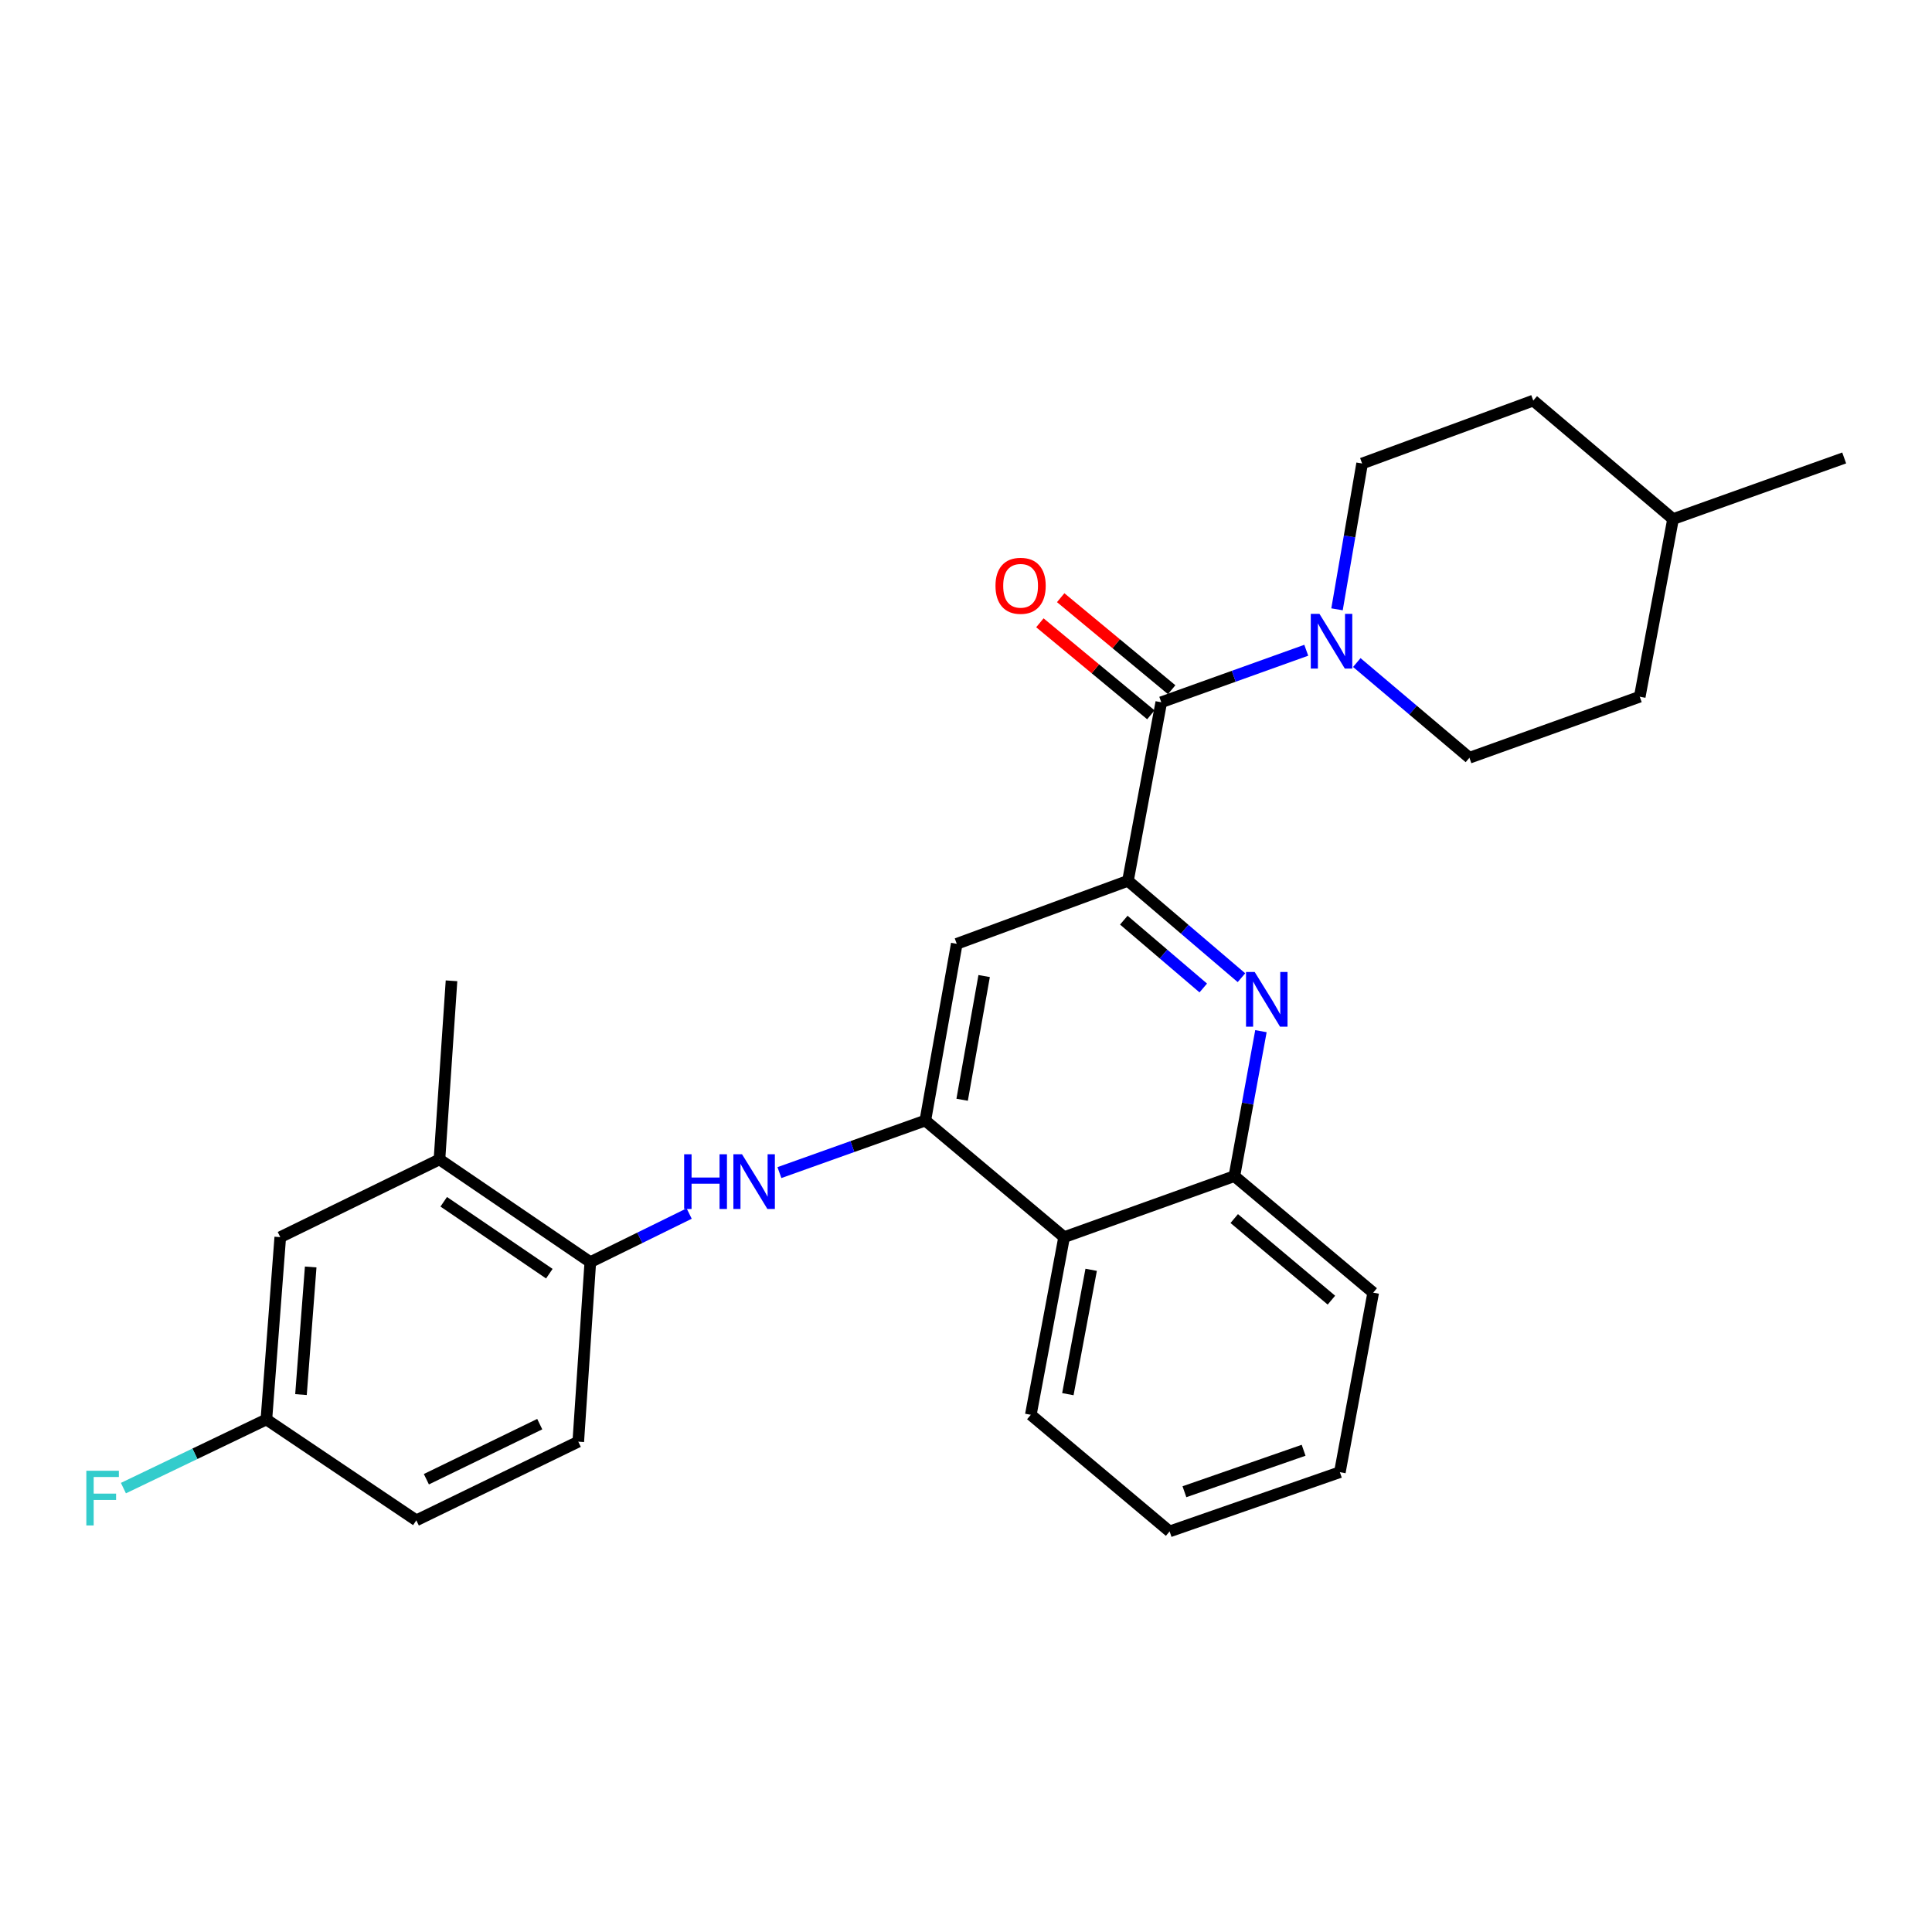 <?xml version='1.0' encoding='iso-8859-1'?>
<svg version='1.1' baseProfile='full'
              xmlns='http://www.w3.org/2000/svg'
                      xmlns:rdkit='http://www.rdkit.org/xml'
                      xmlns:xlink='http://www.w3.org/1999/xlink'
                  xml:space='preserve'
width='1000px' height='1000px' viewBox='0 0 1000 1000'>
<!-- END OF HEADER -->
<rect style='opacity:1.0;fill:#FFFFFF;stroke:none' width='1000' height='1000' x='0' y='0'> </rect>
<path class='bond-0' d='M 583.827,455.912 L 613.202,480.986' style='fill:none;fill-rule:evenodd;stroke:#000000;stroke-width:6px;stroke-linecap:butt;stroke-linejoin:miter;stroke-opacity:1' />
<path class='bond-0' d='M 613.202,480.986 L 642.578,506.06' style='fill:none;fill-rule:evenodd;stroke:#0000FF;stroke-width:6px;stroke-linecap:butt;stroke-linejoin:miter;stroke-opacity:1' />
<path class='bond-0' d='M 581.682,476.271 L 602.245,493.823' style='fill:none;fill-rule:evenodd;stroke:#000000;stroke-width:6px;stroke-linecap:butt;stroke-linejoin:miter;stroke-opacity:1' />
<path class='bond-0' d='M 602.245,493.823 L 622.808,511.375' style='fill:none;fill-rule:evenodd;stroke:#0000FF;stroke-width:6px;stroke-linecap:butt;stroke-linejoin:miter;stroke-opacity:1' />
<path class='bond-1' d='M 583.827,455.912 L 601.071,363.488' style='fill:none;fill-rule:evenodd;stroke:#000000;stroke-width:6px;stroke-linecap:butt;stroke-linejoin:miter;stroke-opacity:1' />
<path class='bond-4' d='M 583.827,455.912 L 495.219,488.523' style='fill:none;fill-rule:evenodd;stroke:#000000;stroke-width:6px;stroke-linecap:butt;stroke-linejoin:miter;stroke-opacity:1' />
<path class='bond-7' d='M 652.659,533.729 L 645.786,571.239' style='fill:none;fill-rule:evenodd;stroke:#0000FF;stroke-width:6px;stroke-linecap:butt;stroke-linejoin:miter;stroke-opacity:1' />
<path class='bond-7' d='M 645.786,571.239 L 638.914,608.749' style='fill:none;fill-rule:evenodd;stroke:#000000;stroke-width:6px;stroke-linecap:butt;stroke-linejoin:miter;stroke-opacity:1' />
<path class='bond-3' d='M 601.071,363.488 L 638.595,350.029' style='fill:none;fill-rule:evenodd;stroke:#000000;stroke-width:6px;stroke-linecap:butt;stroke-linejoin:miter;stroke-opacity:1' />
<path class='bond-3' d='M 638.595,350.029 L 676.12,336.571' style='fill:none;fill-rule:evenodd;stroke:#0000FF;stroke-width:6px;stroke-linecap:butt;stroke-linejoin:miter;stroke-opacity:1' />
<path class='bond-10' d='M 606.457,356.991 L 577.735,333.178' style='fill:none;fill-rule:evenodd;stroke:#000000;stroke-width:6px;stroke-linecap:butt;stroke-linejoin:miter;stroke-opacity:1' />
<path class='bond-10' d='M 577.735,333.178 L 549.013,309.364' style='fill:none;fill-rule:evenodd;stroke:#FF0000;stroke-width:6px;stroke-linecap:butt;stroke-linejoin:miter;stroke-opacity:1' />
<path class='bond-10' d='M 595.684,369.984 L 566.962,346.171' style='fill:none;fill-rule:evenodd;stroke:#000000;stroke-width:6px;stroke-linecap:butt;stroke-linejoin:miter;stroke-opacity:1' />
<path class='bond-10' d='M 566.962,346.171 L 538.24,322.357' style='fill:none;fill-rule:evenodd;stroke:#FF0000;stroke-width:6px;stroke-linecap:butt;stroke-linejoin:miter;stroke-opacity:1' />
<path class='bond-2' d='M 478.942,579.991 L 495.219,488.523' style='fill:none;fill-rule:evenodd;stroke:#000000;stroke-width:6px;stroke-linecap:butt;stroke-linejoin:miter;stroke-opacity:1' />
<path class='bond-2' d='M 498,569.228 L 509.394,505.2' style='fill:none;fill-rule:evenodd;stroke:#000000;stroke-width:6px;stroke-linecap:butt;stroke-linejoin:miter;stroke-opacity:1' />
<path class='bond-5' d='M 478.942,579.991 L 441.184,593.464' style='fill:none;fill-rule:evenodd;stroke:#000000;stroke-width:6px;stroke-linecap:butt;stroke-linejoin:miter;stroke-opacity:1' />
<path class='bond-5' d='M 441.184,593.464 L 403.426,606.937' style='fill:none;fill-rule:evenodd;stroke:#0000FF;stroke-width:6px;stroke-linecap:butt;stroke-linejoin:miter;stroke-opacity:1' />
<path class='bond-6' d='M 478.942,579.991 L 550.784,640.347' style='fill:none;fill-rule:evenodd;stroke:#000000;stroke-width:6px;stroke-linecap:butt;stroke-linejoin:miter;stroke-opacity:1' />
<path class='bond-11' d='M 692.038,315.386 L 698.533,277.646' style='fill:none;fill-rule:evenodd;stroke:#0000FF;stroke-width:6px;stroke-linecap:butt;stroke-linejoin:miter;stroke-opacity:1' />
<path class='bond-11' d='M 698.533,277.646 L 705.028,239.906' style='fill:none;fill-rule:evenodd;stroke:#000000;stroke-width:6px;stroke-linecap:butt;stroke-linejoin:miter;stroke-opacity:1' />
<path class='bond-12' d='M 702.277,342.935 L 731.421,367.576' style='fill:none;fill-rule:evenodd;stroke:#0000FF;stroke-width:6px;stroke-linecap:butt;stroke-linejoin:miter;stroke-opacity:1' />
<path class='bond-12' d='M 731.421,367.576 L 760.565,392.217' style='fill:none;fill-rule:evenodd;stroke:#000000;stroke-width:6px;stroke-linecap:butt;stroke-linejoin:miter;stroke-opacity:1' />
<path class='bond-8' d='M 356.714,628.13 L 331.128,640.704' style='fill:none;fill-rule:evenodd;stroke:#0000FF;stroke-width:6px;stroke-linecap:butt;stroke-linejoin:miter;stroke-opacity:1' />
<path class='bond-8' d='M 331.128,640.704 L 305.542,653.277' style='fill:none;fill-rule:evenodd;stroke:#000000;stroke-width:6px;stroke-linecap:butt;stroke-linejoin:miter;stroke-opacity:1' />
<path class='bond-21' d='M 550.784,640.347 L 533.55,732.303' style='fill:none;fill-rule:evenodd;stroke:#000000;stroke-width:6px;stroke-linecap:butt;stroke-linejoin:miter;stroke-opacity:1' />
<path class='bond-21' d='M 564.788,657.25 L 552.724,721.618' style='fill:none;fill-rule:evenodd;stroke:#000000;stroke-width:6px;stroke-linecap:butt;stroke-linejoin:miter;stroke-opacity:1' />
<path class='bond-27' d='M 550.784,640.347 L 638.914,608.749' style='fill:none;fill-rule:evenodd;stroke:#000000;stroke-width:6px;stroke-linecap:butt;stroke-linejoin:miter;stroke-opacity:1' />
<path class='bond-22' d='M 638.914,608.749 L 710.766,669.077' style='fill:none;fill-rule:evenodd;stroke:#000000;stroke-width:6px;stroke-linecap:butt;stroke-linejoin:miter;stroke-opacity:1' />
<path class='bond-22' d='M 638.839,630.724 L 689.136,672.953' style='fill:none;fill-rule:evenodd;stroke:#000000;stroke-width:6px;stroke-linecap:butt;stroke-linejoin:miter;stroke-opacity:1' />
<path class='bond-9' d='M 305.542,653.277 L 227.464,600.113' style='fill:none;fill-rule:evenodd;stroke:#000000;stroke-width:6px;stroke-linecap:butt;stroke-linejoin:miter;stroke-opacity:1' />
<path class='bond-9' d='M 284.331,659.253 L 229.677,622.038' style='fill:none;fill-rule:evenodd;stroke:#000000;stroke-width:6px;stroke-linecap:butt;stroke-linejoin:miter;stroke-opacity:1' />
<path class='bond-14' d='M 305.542,653.277 L 299.316,746.208' style='fill:none;fill-rule:evenodd;stroke:#000000;stroke-width:6px;stroke-linecap:butt;stroke-linejoin:miter;stroke-opacity:1' />
<path class='bond-13' d='M 227.464,600.113 L 145.064,640.347' style='fill:none;fill-rule:evenodd;stroke:#000000;stroke-width:6px;stroke-linecap:butt;stroke-linejoin:miter;stroke-opacity:1' />
<path class='bond-23' d='M 227.464,600.113 L 233.7,507.661' style='fill:none;fill-rule:evenodd;stroke:#000000;stroke-width:6px;stroke-linecap:butt;stroke-linejoin:miter;stroke-opacity:1' />
<path class='bond-18' d='M 705.028,239.906 L 793.617,207.341' style='fill:none;fill-rule:evenodd;stroke:#000000;stroke-width:6px;stroke-linecap:butt;stroke-linejoin:miter;stroke-opacity:1' />
<path class='bond-17' d='M 760.565,392.217 L 848.732,360.618' style='fill:none;fill-rule:evenodd;stroke:#000000;stroke-width:6px;stroke-linecap:butt;stroke-linejoin:miter;stroke-opacity:1' />
<path class='bond-30' d='M 145.064,640.347 L 137.881,734.712' style='fill:none;fill-rule:evenodd;stroke:#000000;stroke-width:6px;stroke-linecap:butt;stroke-linejoin:miter;stroke-opacity:1' />
<path class='bond-30' d='M 160.815,655.783 L 155.788,721.838' style='fill:none;fill-rule:evenodd;stroke:#000000;stroke-width:6px;stroke-linecap:butt;stroke-linejoin:miter;stroke-opacity:1' />
<path class='bond-16' d='M 299.316,746.208 L 215.491,786.93' style='fill:none;fill-rule:evenodd;stroke:#000000;stroke-width:6px;stroke-linecap:butt;stroke-linejoin:miter;stroke-opacity:1' />
<path class='bond-16' d='M 279.368,737.135 L 220.69,765.64' style='fill:none;fill-rule:evenodd;stroke:#000000;stroke-width:6px;stroke-linecap:butt;stroke-linejoin:miter;stroke-opacity:1' />
<path class='bond-15' d='M 137.881,734.712 L 215.491,786.93' style='fill:none;fill-rule:evenodd;stroke:#000000;stroke-width:6px;stroke-linecap:butt;stroke-linejoin:miter;stroke-opacity:1' />
<path class='bond-19' d='M 137.881,734.712 L 100.88,752.478' style='fill:none;fill-rule:evenodd;stroke:#000000;stroke-width:6px;stroke-linecap:butt;stroke-linejoin:miter;stroke-opacity:1' />
<path class='bond-19' d='M 100.88,752.478 L 63.88,770.244' style='fill:none;fill-rule:evenodd;stroke:#33CCCC;stroke-width:6px;stroke-linecap:butt;stroke-linejoin:miter;stroke-opacity:1' />
<path class='bond-20' d='M 848.732,360.618 L 865.966,268.663' style='fill:none;fill-rule:evenodd;stroke:#000000;stroke-width:6px;stroke-linecap:butt;stroke-linejoin:miter;stroke-opacity:1' />
<path class='bond-29' d='M 793.617,207.341 L 865.966,268.663' style='fill:none;fill-rule:evenodd;stroke:#000000;stroke-width:6px;stroke-linecap:butt;stroke-linejoin:miter;stroke-opacity:1' />
<path class='bond-24' d='M 865.966,268.663 L 954.545,237.036' style='fill:none;fill-rule:evenodd;stroke:#000000;stroke-width:6px;stroke-linecap:butt;stroke-linejoin:miter;stroke-opacity:1' />
<path class='bond-25' d='M 533.55,732.303 L 605.384,792.659' style='fill:none;fill-rule:evenodd;stroke:#000000;stroke-width:6px;stroke-linecap:butt;stroke-linejoin:miter;stroke-opacity:1' />
<path class='bond-26' d='M 710.766,669.077 L 693.513,761.998' style='fill:none;fill-rule:evenodd;stroke:#000000;stroke-width:6px;stroke-linecap:butt;stroke-linejoin:miter;stroke-opacity:1' />
<path class='bond-28' d='M 605.384,792.659 L 693.513,761.998' style='fill:none;fill-rule:evenodd;stroke:#000000;stroke-width:6px;stroke-linecap:butt;stroke-linejoin:miter;stroke-opacity:1' />
<path class='bond-28' d='M 613.057,772.119 L 674.748,750.657' style='fill:none;fill-rule:evenodd;stroke:#000000;stroke-width:6px;stroke-linecap:butt;stroke-linejoin:miter;stroke-opacity:1' />
<path  class='atom-1' d='M 649.419 503.083
L 658.699 518.083
Q 659.619 519.563, 661.099 522.243
Q 662.579 524.923, 662.659 525.083
L 662.659 503.083
L 666.419 503.083
L 666.419 531.403
L 662.539 531.403
L 652.579 515.003
Q 651.419 513.083, 650.179 510.883
Q 648.979 508.683, 648.619 508.003
L 648.619 531.403
L 644.939 531.403
L 644.939 503.083
L 649.419 503.083
' fill='#0000FF'/>
<path  class='atom-4' d='M 682.94 317.72
L 692.22 332.72
Q 693.14 334.2, 694.62 336.88
Q 696.1 339.56, 696.18 339.72
L 696.18 317.72
L 699.94 317.72
L 699.94 346.04
L 696.06 346.04
L 686.1 329.64
Q 684.94 327.72, 683.7 325.52
Q 682.5 323.32, 682.14 322.64
L 682.14 346.04
L 678.46 346.04
L 678.46 317.72
L 682.94 317.72
' fill='#0000FF'/>
<path  class='atom-6' d='M 354.114 597.448
L 357.954 597.448
L 357.954 609.488
L 372.434 609.488
L 372.434 597.448
L 376.274 597.448
L 376.274 625.768
L 372.434 625.768
L 372.434 612.688
L 357.954 612.688
L 357.954 625.768
L 354.114 625.768
L 354.114 597.448
' fill='#0000FF'/>
<path  class='atom-6' d='M 384.074 597.448
L 393.354 612.448
Q 394.274 613.928, 395.754 616.608
Q 397.234 619.288, 397.314 619.448
L 397.314 597.448
L 401.074 597.448
L 401.074 625.768
L 397.194 625.768
L 387.234 609.368
Q 386.074 607.448, 384.834 605.248
Q 383.634 603.048, 383.274 602.368
L 383.274 625.768
L 379.594 625.768
L 379.594 597.448
L 384.074 597.448
' fill='#0000FF'/>
<path  class='atom-11' d='M 515.262 303.202
Q 515.262 296.402, 518.622 292.602
Q 521.982 288.802, 528.262 288.802
Q 534.542 288.802, 537.902 292.602
Q 541.262 296.402, 541.262 303.202
Q 541.262 310.082, 537.862 314.002
Q 534.462 317.882, 528.262 317.882
Q 522.022 317.882, 518.622 314.002
Q 515.262 310.122, 515.262 303.202
M 528.262 314.682
Q 532.582 314.682, 534.902 311.802
Q 537.262 308.882, 537.262 303.202
Q 537.262 297.642, 534.902 294.842
Q 532.582 292.002, 528.262 292.002
Q 523.942 292.002, 521.582 294.802
Q 519.262 297.602, 519.262 303.202
Q 519.262 308.922, 521.582 311.802
Q 523.942 314.682, 528.262 314.682
' fill='#FF0000'/>
<path  class='atom-20' d='M 44.689 761.256
L 61.529 761.256
L 61.529 764.496
L 48.489 764.496
L 48.489 773.096
L 60.089 773.096
L 60.089 776.376
L 48.489 776.376
L 48.489 789.576
L 44.689 789.576
L 44.689 761.256
' fill='#33CCCC'/>
</svg>
